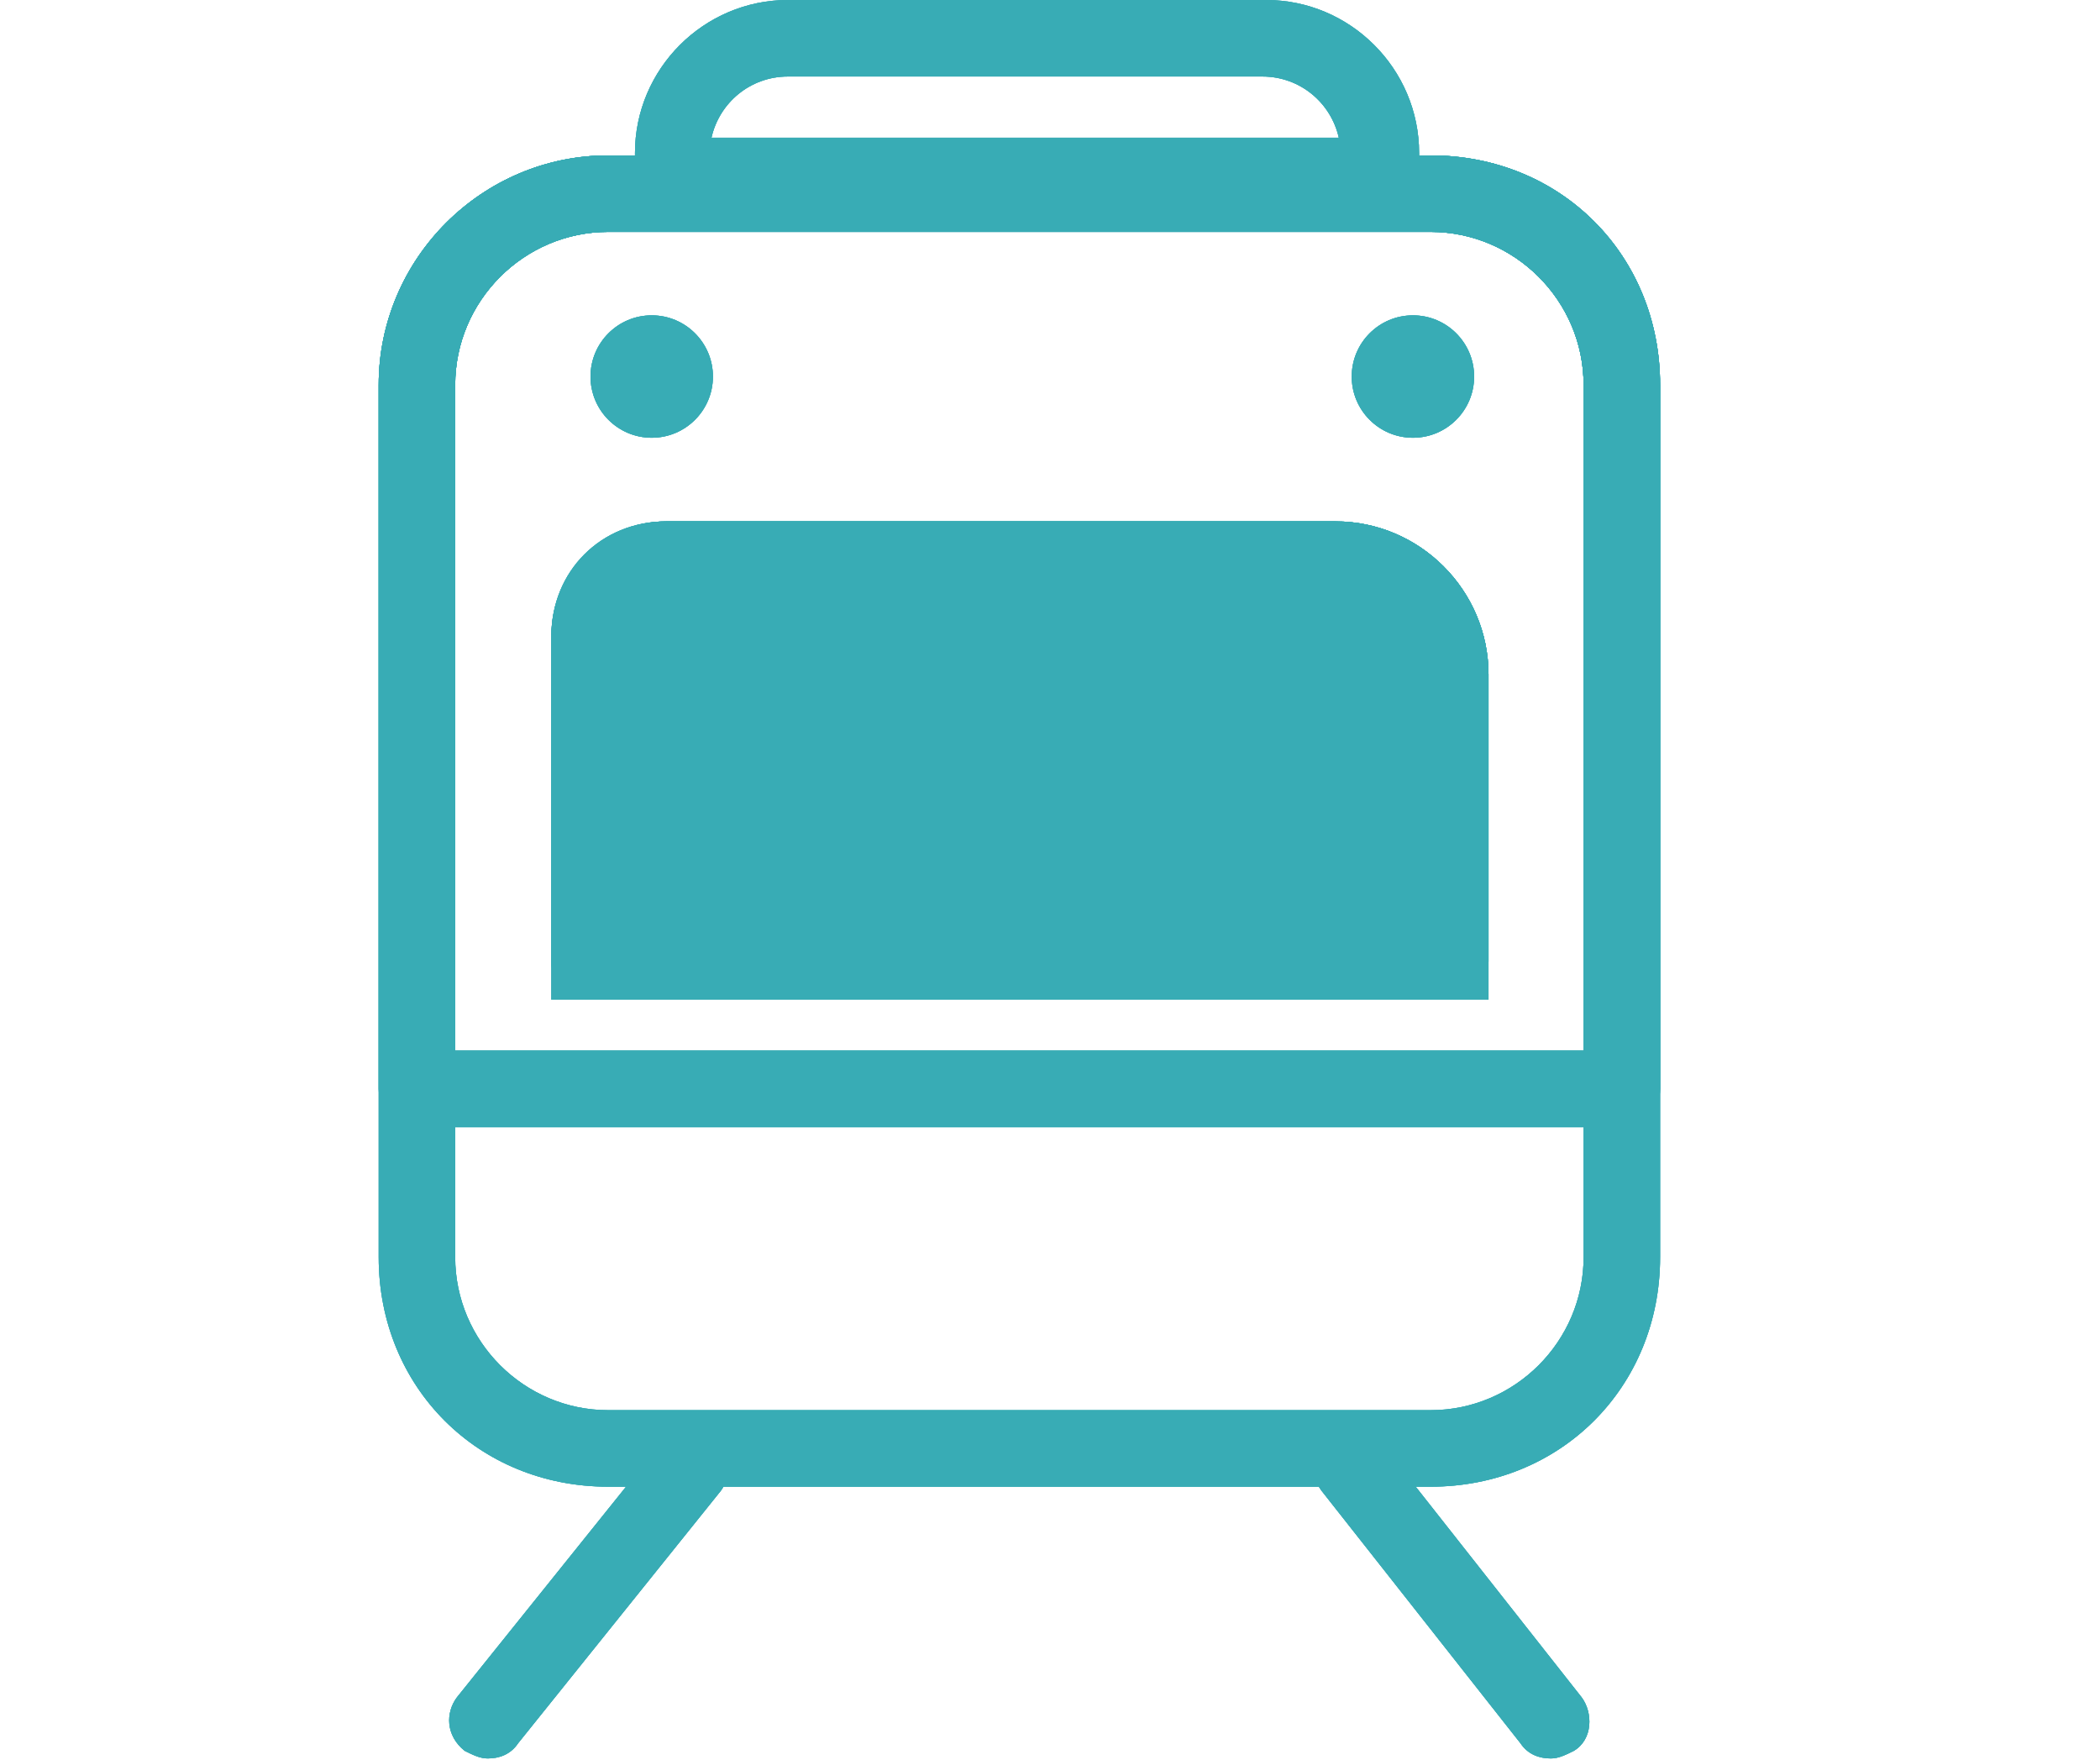 <?xml version="1.0" encoding="utf-8"?>
<!-- Generator: Adobe Illustrator 27.8.1, SVG Export Plug-In . SVG Version: 6.00 Build 0)  -->
<svg version="1.1" id="グループ_4768" xmlns="http://www.w3.org/2000/svg" xmlns:xlink="http://www.w3.org/1999/xlink" x="0px"
	 y="0px" viewBox="0 0 54.9 46" style="enable-background:new 0 0 54.9 46;" xml:space="preserve">
<style type="text/css">
	.st0{fill:none;}
	.st1{fill:#38ACB5;}
</style>
<g id="長方形_2527" transform="translate(0 4.062)">
	<path class="st0" d="M15.9,0h21.5c3.3,0,6,2.7,6,6v22.8c0,3.3-2.7,6-6,6H15.9c-3.3,0-6-2.7-6-6V6C9.9,2.7,12.6,0,15.9,0z"/>
	<path class="st1" d="M37.4,34.8H15.9c-3.4,0-6-2.6-6-6V6c0-3.3,2.7-6,6-6h21.5c3.4,0,6,2.6,6,6v22.8C43.4,32.2,40.8,34.8,37.4,34.8
		z M15.9,2c-2.2,0-4,1.8-4,4v22.8c0,2.2,1.8,4,4,4h21.5c2.2,0,4-1.8,4-4V6c0-2.2-1.8-4-4-4H15.9z"/>
</g>
<g id="長方形_2528" transform="translate(4.514 13.629)">
	<path class="st1" d="M12.9,0h17.5c2.2,0,4,1.8,4,4v8.5l0,0H9.9l0,0V3C9.9,1.3,11.3,0,12.9,0z"/>
	<path class="st1" d="M33.4,12.5H10.9c-0.6,0-1-0.4-1-1V3c0-1.7,1.3-3,3-3h17.5c2.2,0,4,1.8,4,4v7.5C34.4,12.1,34,12.5,33.4,12.5z
		 M11.9,10.5h20.5V4c0-1.1-0.9-2-2-2H12.9c-0.6,0-1,0.4-1,1V10.5z"/>
</g>
<g id="長方形_2530" transform="translate(6.7)">
	<path class="st0" d="M13.9,0h12.5c2.2,0,4,1.8,4,4v1.6l0,0H9.9l0,0V4C9.9,1.8,11.7,0,13.9,0z"/>
	<path class="st1" d="M29.4,5.6H10.9c-0.6,0-1-0.4-1-1V4c0-2.2,1.8-4,4-4h12.5c2.2,0,4,1.8,4,4v0.6C30.4,5.2,30,5.6,29.4,5.6z
		 M11.9,3.6h16.4c-0.2-0.9-1-1.6-2-1.6H13.9C12.9,2,12.1,2.7,11.9,3.6z"/>
</g>
<g id="グループ_2513" transform="translate(5.238 8.043)">
	<circle id="楕円形_66" class="st1" cx="11.8" cy="1.8" r="1.6"/>
	<circle id="楕円形_67" class="st1" cx="31.7" cy="1.8" r="1.6"/>
</g>
<g id="グループ_2514" transform="translate(2.847 38.366)">
	<path class="st1" d="M9.9,7.6c-0.2,0-0.4-0.1-0.6-0.2C8.8,7,8.8,6.4,9.1,6l5.3-6.6c0.3-0.4,1-0.5,1.4-0.2c0.4,0.3,0.5,1,0.2,1.4
		l-5.3,6.6C10.5,7.5,10.2,7.6,9.9,7.6z"/>
	<path class="st1" d="M37.7,7.6c-0.3,0-0.6-0.1-0.8-0.4l-5.2-6.6c-0.3-0.4-0.3-1.1,0.2-1.4c0.4-0.3,1.1-0.3,1.4,0.2L38.5,6
		c0.3,0.4,0.3,1.1-0.2,1.4C38.1,7.5,37.9,7.6,37.7,7.6z"/>
</g>
<g id="長方形_2529" transform="translate(0 4.062)">
	<path class="st0" d="M15.9,0h21.5c3.3,0,6,2.7,6,6v19.4l0,0H9.9l0,0V6C9.9,2.7,12.6,0,15.9,0z"/>
	<path class="st1" d="M42.4,25.4H10.9c-0.6,0-1-0.4-1-1V6c0-3.3,2.7-6,6-6h21.5c3.4,0,6,2.6,6,6v18.4C43.4,25,43,25.4,42.4,25.4z
		 M11.9,23.4h29.5V6c0-2.2-1.8-4-4-4H15.9c-2.2,0-4,1.8-4,4V23.4z"/>
</g>
<g id="長方形_2527_00000090993825446482201540000008300227838257725104_" transform="translate(0 4.062)">
	<path class="st0" d="M15.9,0h21.5c3.3,0,6,2.7,6,6v22.8c0,3.3-2.7,6-6,6H15.9c-3.3,0-6-2.7-6-6V6C9.9,2.7,12.6,0,15.9,0z"/>
	<path class="st1" d="M37.4,34.8H15.9c-3.4,0-6-2.6-6-6V6c0-3.3,2.7-6,6-6h21.5c3.4,0,6,2.6,6,6v22.8C43.4,32.2,40.8,34.8,37.4,34.8
		z M15.9,2c-2.2,0-4,1.8-4,4v22.8c0,2.2,1.8,4,4,4h21.5c2.2,0,4-1.8,4-4V6c0-2.2-1.8-4-4-4H15.9z"/>
</g>
<g id="長方形_2528_00000163058853301302612170000013889128626876359580_" transform="translate(4.514 13.629)">
	<path class="st1" d="M12.9,0h17.5c2.2,0,4,1.8,4,4v8.5l0,0H9.9l0,0V3C9.9,1.3,11.3,0,12.9,0z"/>
	<path class="st1" d="M33.4,12.5H10.9c-0.6,0-1-0.4-1-1V3c0-1.7,1.3-3,3-3h17.5c2.2,0,4,1.8,4,4v7.5C34.4,12.1,34,12.5,33.4,12.5z
		 M11.9,10.5h20.5V4c0-1.1-0.9-2-2-2H12.9c-0.6,0-1,0.4-1,1V10.5z"/>
</g>
<g id="長方形_2530_00000016066518255605310820000006653967587352047028_" transform="translate(6.7)">
	<path class="st0" d="M13.9,0h12.5c2.2,0,4,1.8,4,4v1.6l0,0H9.9l0,0V4C9.9,1.8,11.7,0,13.9,0z"/>
	<path class="st1" d="M29.4,5.6H10.9c-0.6,0-1-0.4-1-1V4c0-2.2,1.8-4,4-4h12.5c2.2,0,4,1.8,4,4v0.6C30.4,5.2,30,5.6,29.4,5.6z
		 M11.9,3.6h16.4c-0.2-0.9-1-1.6-2-1.6H13.9C12.9,2,12.1,2.7,11.9,3.6z"/>
</g>
<g id="グループ_2513_00000035503376390455722350000000920515789135900837_" transform="translate(5.238 8.043)">
	<circle id="楕円形_66_00000103977401899363267400000001420890791081314700_" class="st1" cx="11.8" cy="1.8" r="1.6"/>
	<circle id="楕円形_67_00000181085179550757985810000014378915240309600926_" class="st1" cx="31.7" cy="1.8" r="1.6"/>
</g>
<g id="グループ_2514_00000127041174150241022530000005318240560074025103_" transform="translate(2.847 38.366)">
	<path class="st1" d="M9.9,7.6c-0.2,0-0.4-0.1-0.6-0.2C8.8,7,8.8,6.4,9.1,6l5.3-6.6c0.3-0.4,1-0.5,1.4-0.2c0.4,0.3,0.5,1,0.2,1.4
		l-5.3,6.6C10.5,7.5,10.2,7.6,9.9,7.6z"/>
	<path class="st1" d="M37.7,7.6c-0.3,0-0.6-0.1-0.8-0.4l-5.2-6.6c-0.3-0.4-0.3-1.1,0.2-1.4c0.4-0.3,1.1-0.3,1.4,0.2L38.5,6
		c0.3,0.4,0.3,1.1-0.2,1.4C38.1,7.5,37.9,7.6,37.7,7.6z"/>
</g>
<g id="長方形_2529_00000062887424687435396950000001857099521871029159_" transform="translate(0 4.062)">
	<path class="st0" d="M15.9,0h21.5c3.3,0,6,2.7,6,6v19.4l0,0H9.9l0,0V6C9.9,2.7,12.6,0,15.9,0z"/>
	<path class="st1" d="M42.4,25.4H10.9c-0.6,0-1-0.4-1-1V6c0-3.3,2.7-6,6-6h21.5c3.4,0,6,2.6,6,6v18.4C43.4,25,43,25.4,42.4,25.4z
		 M11.9,23.4h29.5V6c0-2.2-1.8-4-4-4H15.9c-2.2,0-4,1.8-4,4V23.4z"/>
</g>
<g>
	<g id="長方形_2527_00000078045271211315740840000009415905538339633327_" transform="translate(0 4.062)">
		<path class="st0" d="M15.9,0h21.5c3.3,0,6,2.7,6,6v22.8c0,3.3-2.7,6-6,6H15.9c-3.3,0-6-2.7-6-6V6C9.9,2.7,12.6,0,15.9,0z"/>
		<path class="st1" d="M37.4,34.8H15.9c-3.4,0-6-2.6-6-6V6c0-3.3,2.7-6,6-6h21.5c3.4,0,6,2.6,6,6v22.8
			C43.4,32.2,40.8,34.8,37.4,34.8z M15.9,2c-2.2,0-4,1.8-4,4v22.8c0,2.2,1.8,4,4,4h21.5c2.2,0,4-1.8,4-4V6c0-2.2-1.8-4-4-4H15.9z"/>
	</g>
	<g id="長方形_2528_00000078034692820573992600000008538417637257015958_" transform="translate(4.514 13.629)">
		<path class="st1" d="M12.9,0h17.5c2.2,0,4,1.8,4,4v8.5l0,0H9.9l0,0V3C9.9,1.3,11.3,0,12.9,0z"/>
		<path class="st1" d="M33.4,12.5H10.9c-0.6,0-1-0.4-1-1V3c0-1.7,1.3-3,3-3h17.5c2.2,0,4,1.8,4,4v7.5C34.4,12.1,34,12.5,33.4,12.5z
			 M11.9,10.5h20.5V4c0-1.1-0.9-2-2-2H12.9c-0.6,0-1,0.4-1,1V10.5z"/>
	</g>
	<g id="長方形_2530_00000031910691941294475970000009805317421360536994_" transform="translate(6.7)">
		<path class="st0" d="M13.9,0h12.5c2.2,0,4,1.8,4,4v1.6l0,0H9.9l0,0V4C9.9,1.8,11.7,0,13.9,0z"/>
		<path class="st1" d="M29.4,5.6H10.9c-0.6,0-1-0.4-1-1V4c0-2.2,1.8-4,4-4h12.5c2.2,0,4,1.8,4,4v0.6C30.4,5.2,30,5.6,29.4,5.6z
			 M11.9,3.6h16.4c-0.2-0.9-1-1.6-2-1.6H13.9C12.9,2,12.1,2.7,11.9,3.6z"/>
	</g>
	<g id="グループ_2513_00000111907961817677256330000002237047480537308064_" transform="translate(5.238 8.043)">
		<circle id="楕円形_66_00000182516622937425178690000017839946276345535416_" class="st1" cx="11.8" cy="1.8" r="1.6"/>
		<circle id="楕円形_67_00000061460995874662926790000002225971971784971158_" class="st1" cx="31.7" cy="1.8" r="1.6"/>
	</g>
	<g id="グループ_2514_00000132089708252530415600000014500232851964316075_" transform="translate(2.847 38.366)">
		<path class="st1" d="M9.9,7.6c-0.2,0-0.4-0.1-0.6-0.2C8.8,7,8.8,6.4,9.1,6l5.3-6.6c0.3-0.4,1-0.5,1.4-0.2c0.4,0.3,0.5,1,0.2,1.4
			l-5.3,6.6C10.5,7.5,10.2,7.6,9.9,7.6z"/>
		<path class="st1" d="M37.7,7.6c-0.3,0-0.6-0.1-0.8-0.4l-5.2-6.6c-0.3-0.4-0.3-1.1,0.2-1.4c0.4-0.3,1.1-0.3,1.4,0.2L38.5,6
			c0.3,0.4,0.3,1.1-0.2,1.4C38.1,7.5,37.9,7.6,37.7,7.6z"/>
	</g>
	<g id="長方形_2529_00000142141036608439562370000003295080505525398444_" transform="translate(0 4.062)">
		<path class="st0" d="M15.9,0h21.5c3.3,0,6,2.7,6,6v19.4l0,0H9.9l0,0V6C9.9,2.7,12.6,0,15.9,0z"/>
		<path class="st1" d="M42.4,25.4H10.9c-0.6,0-1-0.4-1-1V6c0-3.3,2.7-6,6-6h21.5c3.4,0,6,2.6,6,6v18.4C43.4,25,43,25.4,42.4,25.4z
			 M11.9,23.4h29.5V6c0-2.2-1.8-4-4-4H15.9c-2.2,0-4,1.8-4,4V23.4z"/>
	</g>
</g>
</svg>
